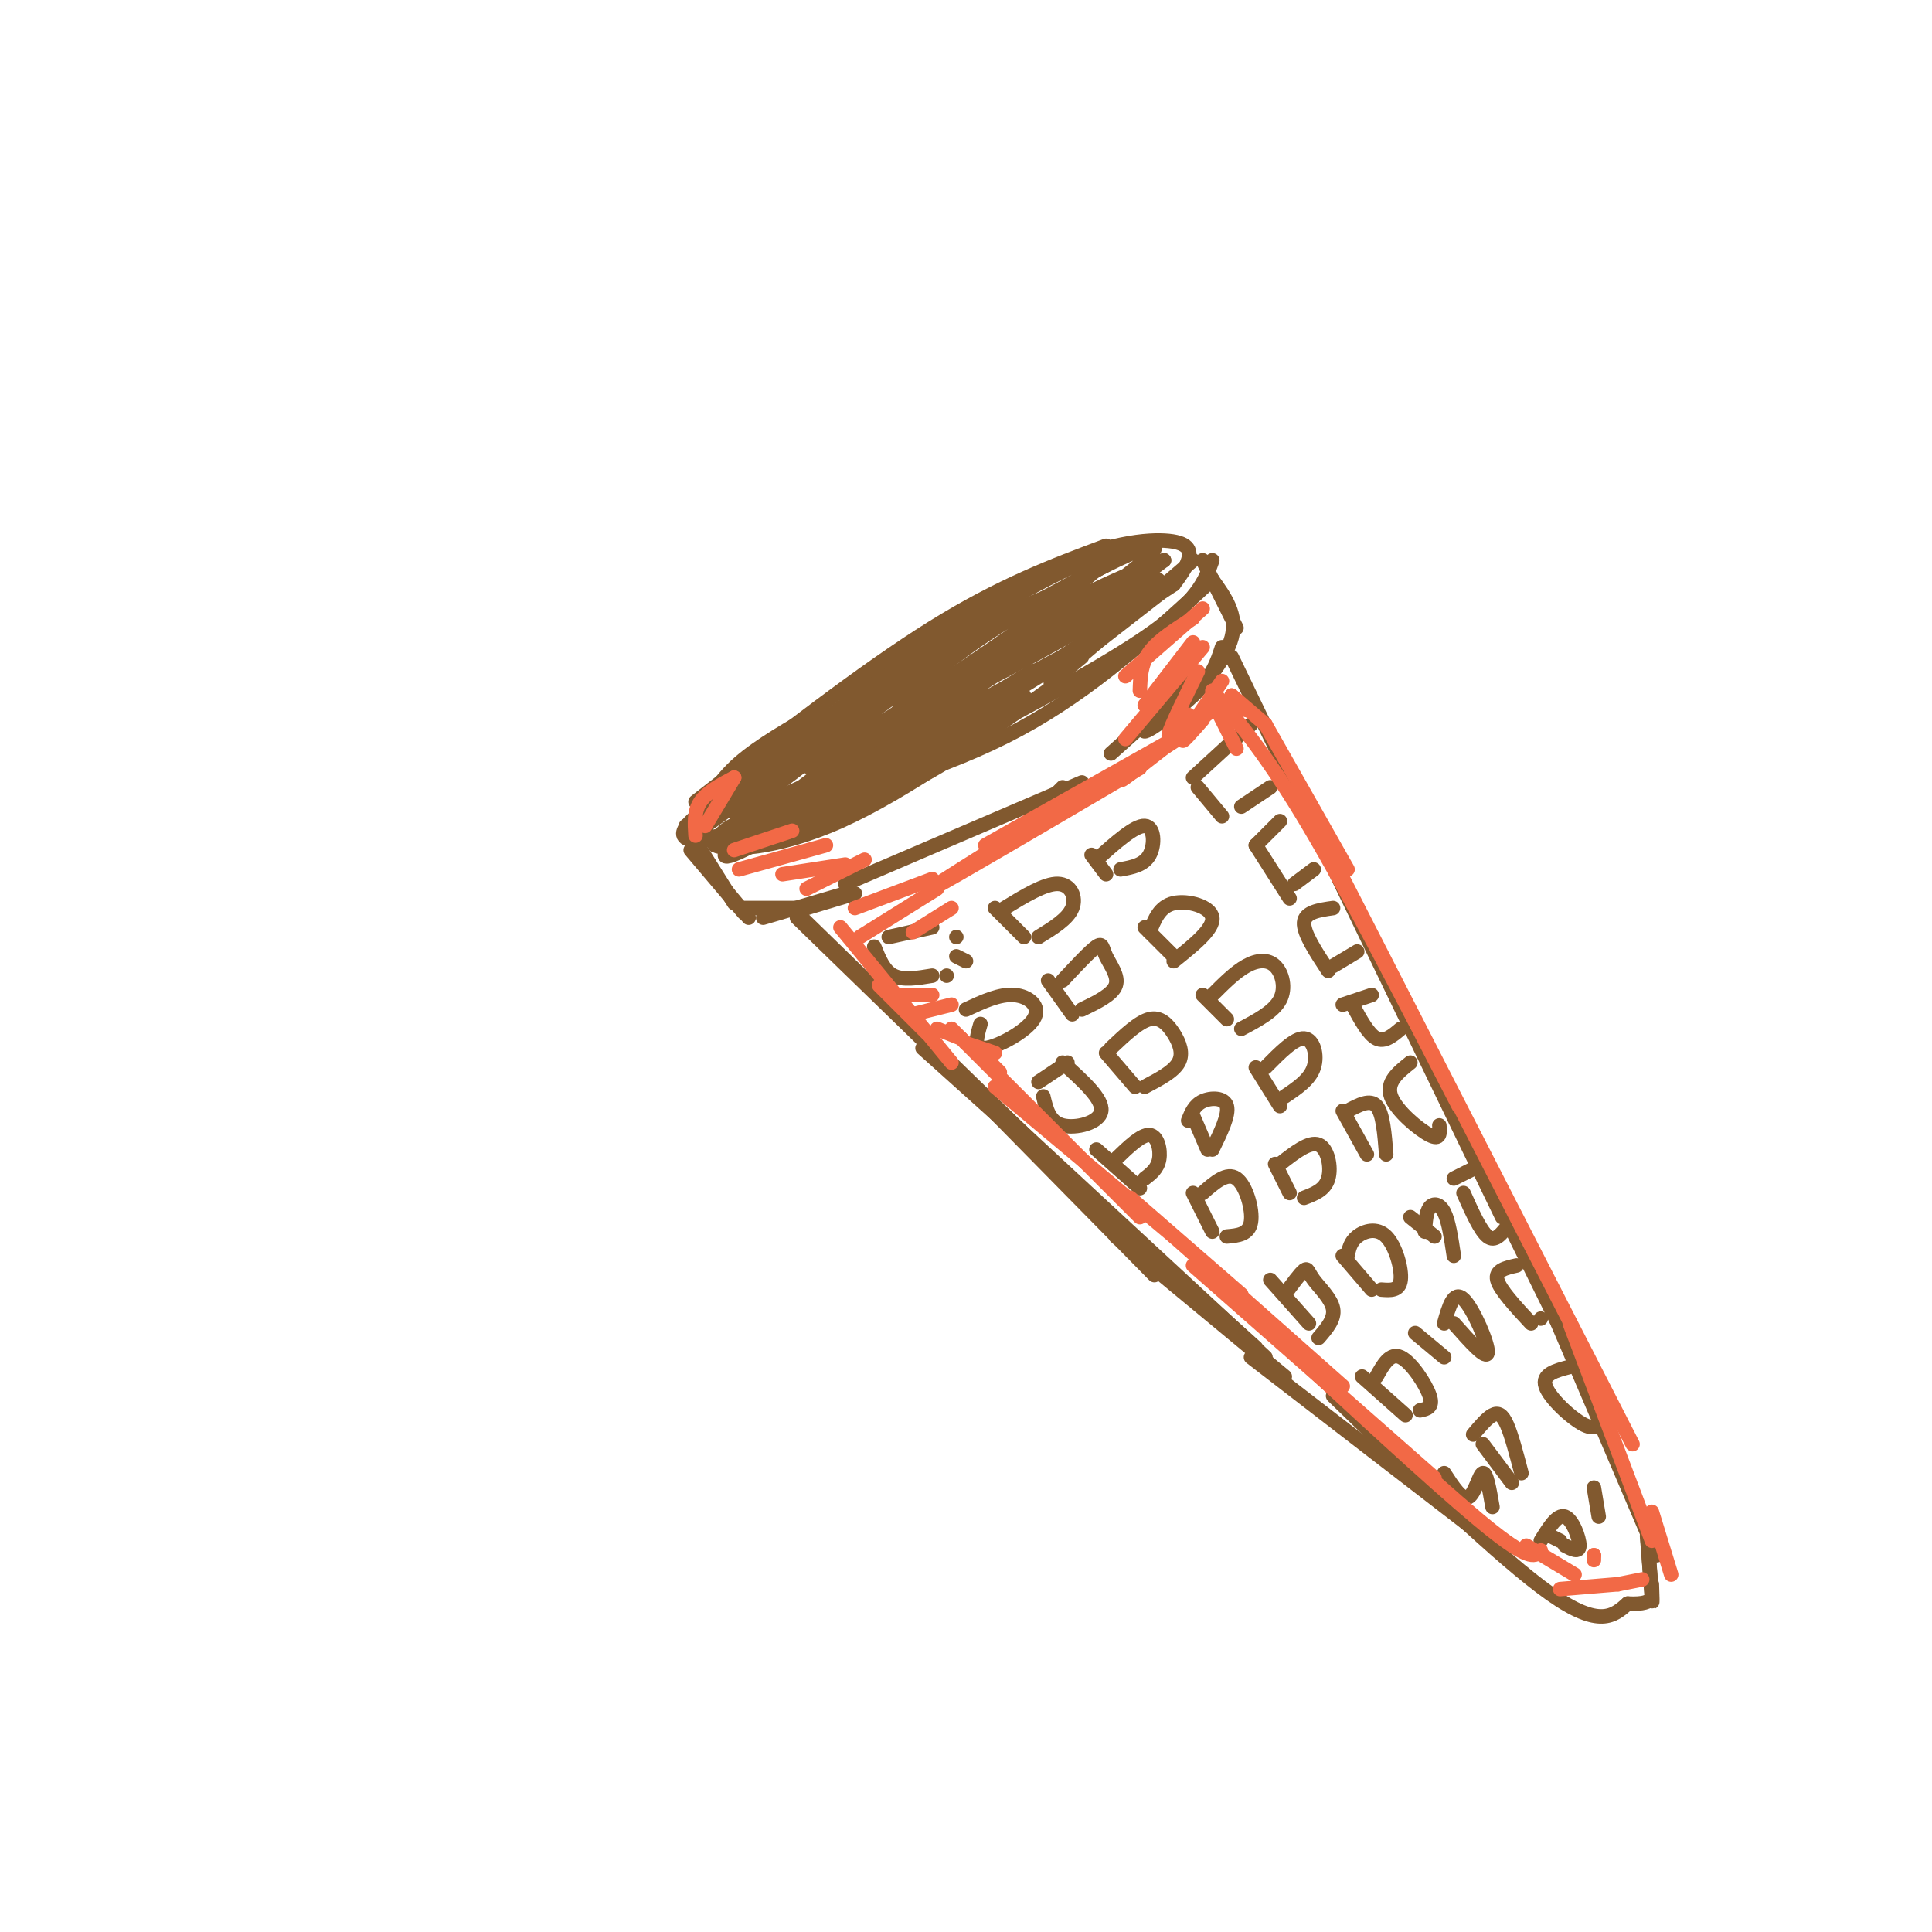 <svg viewBox='0 0 400 400' version='1.1' xmlns='http://www.w3.org/2000/svg' xmlns:xlink='http://www.w3.org/1999/xlink'><g fill='none' stroke='rgb(129,89,47)' stroke-width='3' stroke-linecap='round' stroke-linejoin='round'><path d='M175,164c0.000,0.000 18.000,-7.000 18,-7'/><path d='M185,161c20.500,-10.750 41.000,-21.500 52,-29c11.000,-7.500 12.500,-11.750 14,-16'/><path d='M251,120c-12.417,11.417 -24.833,22.833 -40,31c-15.167,8.167 -33.083,13.083 -51,18'/><path d='M160,169c-9.167,3.333 -6.583,2.667 -4,2'/><path d='M163,171c0.000,0.000 -19.000,3.000 -19,3'/><path d='M144,174c0.000,0.000 2.000,-2.000 2,-2'/><path d='M144,174c8.444,-1.667 16.889,-3.333 23,-5c6.111,-1.667 9.889,-3.333 20,-10c10.111,-6.667 26.556,-18.333 43,-30'/><path d='M230,129c7.667,-5.500 5.333,-4.250 3,-3'/><path d='M247,116c-12.083,10.333 -24.167,20.667 -28,24c-3.833,3.333 0.583,-0.333 5,-4'/><path d='M240,123c0.000,0.000 -18.000,14.000 -18,14'/><path d='M145,169c1.917,-3.667 3.833,-7.333 8,-11c4.167,-3.667 10.583,-7.333 17,-11'/><path d='M144,166c17.417,-13.583 34.833,-27.167 49,-36c14.167,-8.833 25.083,-12.917 36,-17'/><path d='M175,144c15.060,-10.220 30.119,-20.440 42,-26c11.881,-5.560 20.583,-6.458 25,-6c4.417,0.458 4.548,2.274 4,4c-0.548,1.726 -1.774,3.363 -3,5'/><path d='M243,121c-21.909,14.512 -75.182,48.292 -89,55c-13.818,6.708 11.818,-13.656 31,-27c19.182,-13.344 31.909,-19.670 35,-21c3.091,-1.330 -3.455,2.335 -10,6'/><path d='M151,167c0.000,0.000 39.000,-33.000 39,-33'/><path d='M184,141c-15.534,12.707 -31.069,25.415 -38,30c-6.931,4.585 -5.259,1.048 6,-8c11.259,-9.048 32.105,-23.607 46,-33c13.895,-9.393 20.838,-13.621 8,-3c-12.838,10.621 -45.456,36.090 -50,39c-4.544,2.910 18.988,-16.740 35,-28c16.012,-11.260 24.506,-14.130 33,-17'/><path d='M224,121c-8.590,6.877 -46.566,32.570 -55,37c-8.434,4.430 12.674,-12.404 34,-26c21.326,-13.596 42.871,-23.954 34,-16c-8.871,7.954 -48.158,34.218 -57,39c-8.842,4.782 12.759,-11.920 28,-22c15.241,-10.080 24.120,-13.540 33,-17'/><path d='M241,116c-8.105,6.339 -44.869,30.685 -56,37c-11.131,6.315 3.371,-5.402 21,-16c17.629,-10.598 38.385,-20.078 33,-16c-5.385,4.078 -36.911,21.713 -48,26c-11.089,4.287 -1.740,-4.775 8,-12c9.740,-7.225 19.870,-12.612 30,-18'/><path d='M229,117c-1.005,0.309 -18.517,10.083 -27,14c-8.483,3.917 -7.938,1.978 2,-4c9.938,-5.978 29.268,-15.994 25,-11c-4.268,4.994 -32.134,24.997 -60,45'/><path d='M169,161c-10.682,7.972 -7.387,5.401 -2,2c5.387,-3.401 12.867,-7.633 11,-6c-1.867,1.633 -13.079,9.132 -12,9c1.079,-0.132 14.451,-7.895 15,-9c0.549,-1.105 -11.726,4.447 -24,10'/><path d='M157,167c-4.649,0.718 -4.271,-2.487 -8,-1c-3.729,1.487 -11.567,7.667 -5,8c6.567,0.333 27.537,-5.179 31,-7c3.463,-1.821 -10.582,0.051 -18,2c-7.418,1.949 -8.209,3.974 -9,6'/><path d='M148,175c2.289,1.156 12.511,1.044 26,-5c13.489,-6.044 30.244,-18.022 47,-30'/><path d='M204,152c-4.907,3.738 -9.815,7.477 -22,13c-12.185,5.523 -31.648,12.831 -19,4c12.648,-8.831 57.405,-33.801 61,-35c3.595,-1.199 -33.973,21.372 -47,29c-13.027,7.628 -1.514,0.314 10,-7'/><path d='M187,156c9.513,-6.246 28.295,-18.360 27,-17c-1.295,1.360 -22.667,16.193 -33,22c-10.333,5.807 -9.625,2.587 -2,-3c7.625,-5.587 22.168,-13.543 25,-14c2.832,-0.457 -6.048,6.584 -16,12c-9.952,5.416 -20.976,9.208 -32,13'/><path d='M156,169c-5.761,0.713 -4.163,-4.005 -4,-4c0.163,0.005 -1.110,4.732 3,6c4.110,1.268 13.603,-0.923 24,-6c10.397,-5.077 21.699,-13.038 33,-21'/><path d='M142,171c0.000,0.000 10.000,16.000 10,16'/><path d='M143,176c0.000,0.000 11.000,13.000 11,13'/><path d='M150,184c0.000,0.000 5.000,6.000 5,6'/><path d='M154,188c0.000,0.000 12.000,0.000 12,0'/><path d='M158,190c0.000,0.000 17.000,-5.000 17,-5'/><path d='M167,188c0.000,0.000 10.000,-3.000 10,-3'/><path d='M249,116c0.000,0.000 7.000,14.000 7,14'/><path d='M251,120c2.622,3.644 5.244,7.289 4,12c-1.244,4.711 -6.356,10.489 -8,12c-1.644,1.511 0.178,-1.244 2,-4'/><path d='M253,134c-0.970,3.012 -1.940,6.024 -6,10c-4.060,3.976 -11.208,8.917 -10,7c1.208,-1.917 10.774,-10.690 11,-11c0.226,-0.310 -8.887,7.845 -18,16'/><path d='M165,190c0.000,0.000 34.000,33.000 34,33'/><path d='M166,190c0.000,0.000 74.000,72.000 74,72'/><path d='M191,217c0.000,0.000 69.000,62.000 69,62'/><path d='M179,203c0.000,0.000 60.000,61.000 60,61'/><path d='M208,231c0.000,0.000 54.000,50.000 54,50'/><path d='M231,256c0.000,0.000 35.000,29.000 35,29'/><path d='M255,136c0.000,0.000 56.000,116.000 56,116'/><path d='M266,159c0.000,0.000 61.000,124.000 61,124'/><path d='M314,254c0.000,0.000 29.000,68.000 29,68'/><path d='M259,281c0.000,0.000 48.000,37.000 48,37'/><path d='M276,289c17.417,16.917 34.833,33.833 45,41c10.167,7.167 13.083,4.583 16,2'/><path d='M337,332c3.500,0.167 4.250,-0.417 5,-1'/><path d='M342,330c0.000,0.000 -1.000,-12.000 -1,-12'/><path d='M341,317c0.417,6.083 0.833,12.167 1,14c0.167,1.833 0.083,-0.583 0,-3'/><path d='M175,183c0.000,0.000 49.000,-21.000 49,-21'/><path d='M220,163c0.000,0.000 -8.000,8.000 -8,8'/><path d='M259,150c0.000,0.000 -12.000,11.000 -12,11'/><path d='M248,163c0.000,0.000 5.000,6.000 5,6'/><path d='M257,167c0.000,0.000 6.000,-4.000 6,-4'/><path d='M265,170c0.000,0.000 -5.000,5.000 -5,5'/><path d='M260,175c0.000,0.000 7.000,11.000 7,11'/><path d='M268,183c0.000,0.000 4.000,-3.000 4,-3'/><path d='M276,188c-2.917,0.417 -5.833,0.833 -6,3c-0.167,2.167 2.417,6.083 5,10'/><path d='M276,200c0.000,0.000 5.000,-3.000 5,-3'/><path d='M278,208c0.000,0.000 6.000,-2.000 6,-2'/><path d='M280,208c1.667,3.083 3.333,6.167 5,7c1.667,0.833 3.333,-0.583 5,-2'/><path d='M292,220c-2.533,2.022 -5.067,4.044 -4,7c1.067,2.956 5.733,6.844 8,8c2.267,1.156 2.133,-0.422 2,-2'/><path d='M301,244c0.000,0.000 4.000,-2.000 4,-2'/><path d='M303,247c1.750,3.917 3.500,7.833 5,9c1.500,1.167 2.750,-0.417 4,-2'/><path d='M314,262c-2.250,0.500 -4.500,1.000 -4,3c0.500,2.000 3.750,5.500 7,9'/><path d='M319,273c0.000,0.000 0.000,0.000 0,0'/><path d='M325,283c-2.911,0.756 -5.822,1.511 -5,4c0.822,2.489 5.378,6.711 8,8c2.622,1.289 3.311,-0.356 4,-2'/><path d='M181,196c1.000,2.500 2.000,5.000 4,6c2.000,1.000 5.000,0.500 8,0'/><path d='M184,194c0.000,0.000 9.000,-2.000 9,-2'/><path d='M198,194c0.000,0.000 0.000,0.000 0,0'/><path d='M198,198c0.000,0.000 2.000,1.000 2,1'/><path d='M196,202c0.000,0.000 0.000,0.000 0,0'/><path d='M206,188c0.000,0.000 6.000,6.000 6,6'/><path d='M208,188c4.156,-2.533 8.311,-5.067 11,-5c2.689,0.067 3.911,2.733 3,5c-0.911,2.267 -3.956,4.133 -7,6'/><path d='M226,177c0.000,0.000 3.000,4.000 3,4'/><path d='M227,178c3.978,-3.556 7.956,-7.111 10,-7c2.044,0.111 2.156,3.889 1,6c-1.156,2.111 -3.578,2.556 -6,3'/><path d='M200,209c3.482,-1.625 6.964,-3.250 10,-3c3.036,0.250 5.625,2.375 4,5c-1.625,2.625 -7.464,5.750 -10,6c-2.536,0.250 -1.768,-2.375 -1,-5'/><path d='M217,203c0.000,0.000 5.000,7.000 5,7'/><path d='M220,203c2.833,-3.036 5.667,-6.071 7,-7c1.333,-0.929 1.167,0.250 2,2c0.833,1.750 2.667,4.071 2,6c-0.667,1.929 -3.833,3.464 -7,5'/><path d='M237,192c0.000,0.000 6.000,6.000 6,6'/><path d='M238,193c1.044,-2.667 2.089,-5.333 5,-6c2.911,-0.667 7.689,0.667 8,3c0.311,2.333 -3.844,5.667 -8,9'/><path d='M215,224c0.000,0.000 6.000,-4.000 6,-4'/><path d='M220,220c4.178,3.756 8.356,7.511 8,10c-0.356,2.489 -5.244,3.711 -8,3c-2.756,-0.711 -3.378,-3.356 -4,-6'/><path d='M229,218c0.000,0.000 6.000,7.000 6,7'/><path d='M230,217c2.887,-2.726 5.774,-5.452 8,-6c2.226,-0.548 3.792,1.083 5,3c1.208,1.917 2.060,4.119 1,6c-1.060,1.881 -4.030,3.440 -7,5'/><path d='M249,206c0.000,0.000 5.000,5.000 5,5'/><path d='M251,206c2.357,-2.363 4.714,-4.726 7,-6c2.286,-1.274 4.500,-1.458 6,0c1.500,1.458 2.286,4.560 1,7c-1.286,2.440 -4.643,4.220 -8,6'/><path d='M227,238c0.000,0.000 9.000,8.000 9,8'/><path d='M231,240c2.667,-2.578 5.333,-5.156 7,-5c1.667,0.156 2.333,3.044 2,5c-0.333,1.956 -1.667,2.978 -3,4'/><path d='M247,231c0.000,0.000 3.000,7.000 3,7'/><path d='M246,232c0.644,-1.600 1.289,-3.200 3,-4c1.711,-0.800 4.489,-0.800 5,1c0.511,1.800 -1.244,5.400 -3,9'/><path d='M260,221c0.000,0.000 5.000,8.000 5,8'/><path d='M262,221c3.022,-3.067 6.044,-6.133 8,-6c1.956,0.133 2.844,3.467 2,6c-0.844,2.533 -3.422,4.267 -6,6'/><path d='M247,247c0.000,0.000 4.000,8.000 4,8'/><path d='M249,247c2.511,-2.200 5.022,-4.400 7,-3c1.978,1.400 3.422,6.400 3,9c-0.422,2.600 -2.711,2.800 -5,3'/><path d='M264,241c0.000,0.000 3.000,6.000 3,6'/><path d='M265,241c3.044,-2.378 6.089,-4.756 8,-4c1.911,0.756 2.689,4.644 2,7c-0.689,2.356 -2.844,3.178 -5,4'/><path d='M278,230c0.000,0.000 5.000,9.000 5,9'/><path d='M279,230c2.333,-1.250 4.667,-2.500 6,-1c1.333,1.500 1.667,5.750 2,10'/><path d='M263,265c0.000,0.000 8.000,9.000 8,9'/><path d='M266,268c1.601,-2.196 3.202,-4.393 4,-5c0.798,-0.607 0.792,0.375 2,2c1.208,1.625 3.631,3.893 4,6c0.369,2.107 -1.315,4.054 -3,6'/><path d='M278,260c0.000,0.000 6.000,7.000 6,7'/><path d='M279,260c0.280,-1.435 0.560,-2.869 2,-4c1.440,-1.131 4.042,-1.958 6,0c1.958,1.958 3.274,6.702 3,9c-0.274,2.298 -2.137,2.149 -4,2'/><path d='M292,252c0.000,0.000 5.000,4.000 5,4'/><path d='M295,255c0.133,-2.022 0.267,-4.044 1,-5c0.733,-0.956 2.067,-0.844 3,1c0.933,1.844 1.467,5.422 2,9'/><path d='M299,274c0.978,-3.467 1.956,-6.933 4,-5c2.044,1.933 5.156,9.267 5,11c-0.156,1.733 -3.578,-2.133 -7,-6'/><path d='M282,285c0.000,0.000 9.000,8.000 9,8'/><path d='M285,285c1.400,-2.511 2.800,-5.022 5,-4c2.200,1.022 5.200,5.578 6,8c0.800,2.422 -0.600,2.711 -2,3'/><path d='M293,276c0.000,0.000 6.000,5.000 6,5'/><path d='M305,297c1.422,-1.689 2.844,-3.378 4,-4c1.156,-0.622 2.044,-0.178 3,2c0.956,2.178 1.978,6.089 3,10'/><path d='M307,299c0.000,0.000 6.000,8.000 6,8'/><path d='M299,305c1.822,2.822 3.644,5.644 5,5c1.356,-0.644 2.244,-4.756 3,-5c0.756,-0.244 1.378,3.378 2,7'/><path d='M319,319c1.711,-2.778 3.422,-5.556 5,-5c1.578,0.556 3.022,4.444 3,6c-0.022,1.556 -1.511,0.778 -3,0'/><path d='M321,318c0.000,0.000 2.000,1.000 2,1'/><path d='M330,308c0.000,0.000 1.000,6.000 1,6'/></g>
<g fill='none' stroke='rgb(242,105,70)' stroke-width='3' stroke-linecap='round' stroke-linejoin='round'><path d='M177,188c0.000,0.000 16.000,-6.000 16,-6'/><path d='M178,194c0.000,0.000 16.000,-10.000 16,-10'/><path d='M189,193c0.000,0.000 8.000,-5.000 8,-5'/><path d='M152,176c0.000,0.000 12.000,-4.000 12,-4'/><path d='M153,180c0.000,0.000 18.000,-5.000 18,-5'/><path d='M162,181c0.000,0.000 13.000,-2.000 13,-2'/><path d='M167,184c0.000,0.000 12.000,-6.000 12,-6'/><path d='M187,206c0.000,0.000 6.000,0.000 6,0'/><path d='M189,210c0.000,0.000 8.000,-2.000 8,-2'/><path d='M194,213c0.000,0.000 5.000,2.000 5,2'/><path d='M200,216c0.000,0.000 6.000,2.000 6,2'/><path d='M207,222c0.000,0.000 -3.000,-3.000 -3,-3'/><path d='M197,213c0.000,0.000 39.000,39.000 39,39'/><path d='M206,225c0.000,0.000 37.000,31.000 37,31'/><path d='M234,248c0.000,0.000 23.000,20.000 23,20'/><path d='M243,256c0.000,0.000 35.000,31.000 35,31'/><path d='M247,262c0.000,0.000 50.000,44.000 50,44'/><path d='M271,283c15.000,13.833 30.000,27.667 38,34c8.000,6.333 9.000,5.167 10,4'/><path d='M316,320c0.000,0.000 10.000,6.000 10,6'/><path d='M330,322c0.000,0.000 0.000,0.000 0,0'/><path d='M330,322c0.000,0.000 0.000,1.000 0,1'/><path d='M323,329c0.000,0.000 12.000,-1.000 12,-1'/><path d='M335,328c0.000,0.000 5.000,-1.000 5,-1'/><path d='M249,134c0.000,0.000 -16.000,19.000 -16,19'/><path d='M247,133c0.000,0.000 -10.000,13.000 -10,13'/><path d='M249,126c0.000,0.000 -16.000,14.000 -16,14'/><path d='M247,128c-3.583,2.250 -7.167,4.500 -9,7c-1.833,2.500 -1.917,5.250 -2,8'/><path d='M248,139c-2.833,5.750 -5.667,11.500 -6,13c-0.333,1.500 1.833,-1.250 4,-4'/><path d='M253,141c-3.667,5.333 -7.333,10.667 -8,12c-0.667,1.333 1.667,-1.333 4,-4'/><path d='M251,147c-7.833,6.167 -15.667,12.333 -18,14c-2.333,1.667 0.833,-1.167 4,-4'/><path d='M247,151c0.000,0.000 -25.000,16.000 -25,16'/><path d='M243,153c0.000,0.000 -39.000,22.000 -39,22'/><path d='M218,168c-14.000,8.750 -28.000,17.500 -25,16c3.000,-1.500 23.000,-13.250 43,-25'/><path d='M251,145c0.000,0.000 5.000,10.000 5,10'/><path d='M255,144c0.000,0.000 3.000,3.000 3,3'/><path d='M255,144c0.000,0.000 7.000,6.000 7,6'/><path d='M262,150c0.000,0.000 17.000,30.000 17,30'/><path d='M251,143c5.750,6.833 11.500,13.667 20,28c8.500,14.333 19.750,36.167 31,58'/><path d='M274,174c0.000,0.000 64.000,125.000 64,125'/><path d='M325,274c0.000,0.000 17.000,45.000 17,45'/><path d='M342,313c0.000,0.000 4.000,13.000 4,13'/><path d='M174,192c0.000,0.000 23.000,28.000 23,28'/><path d='M182,204c0.000,0.000 10.000,10.000 10,10'/><path d='M144,173c-0.167,-2.500 -0.333,-5.000 1,-7c1.333,-2.000 4.167,-3.500 7,-5'/><path d='M146,171c0.000,0.000 6.000,-10.000 6,-10'/></g>
</svg>